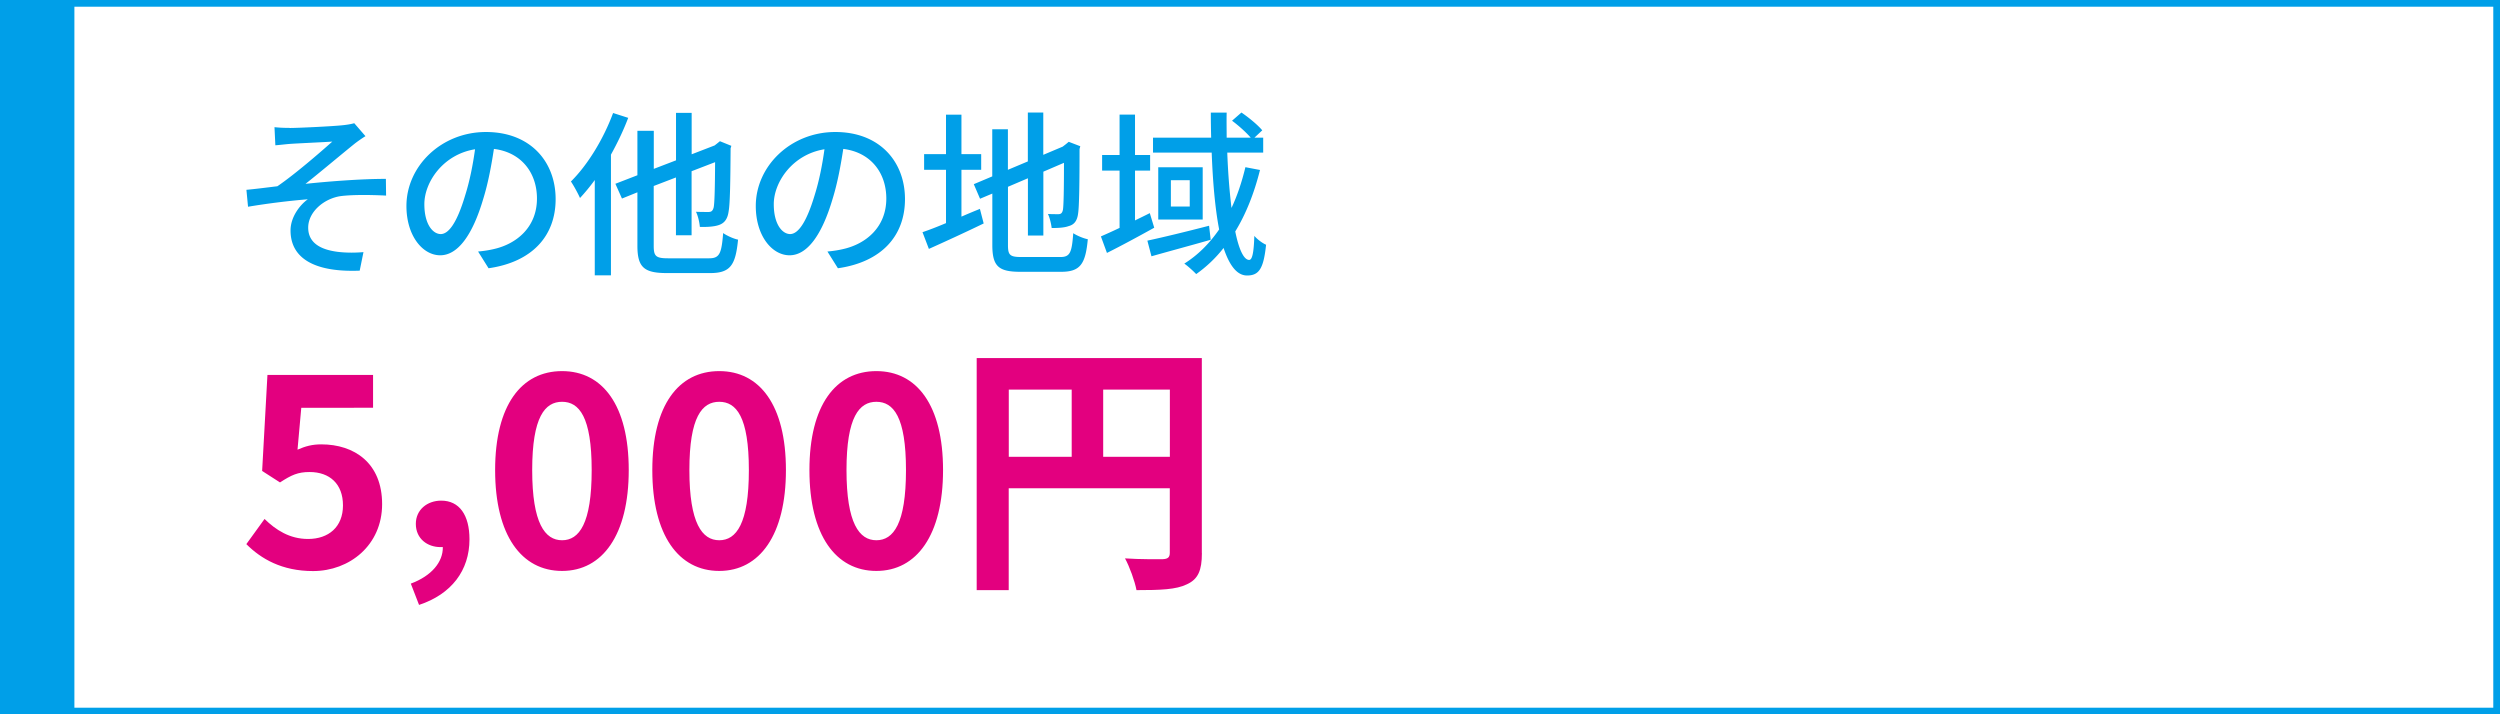 <svg xmlns="http://www.w3.org/2000/svg" id="_レイヤー_2" data-name="レイヤー 2" viewBox="0 0 372.33 106.4"><rect x="0" y="0" width="372.33" height="106.4" fill="#333333" stroke="none"/><defs><style>.cls-1{fill:#009fe8}.cls-2{fill:#e3007f}</style></defs><g id="_レイヤー_1-2" data-name="レイヤー 1"><path d="M.5.5h371.33v105.4H.5z" style="fill:#fff;stroke:#009fe8;stroke-miterlimit:10"/><path d="M.5.5h10.58v105.4H.5zM43.19 19.06c1.14 0 6.38-.24 7.95-.42.74-.08 1.27-.19 1.62-.29l1.67 1.93c-.45.27-1.24.82-1.7 1.19-1.93 1.56-5.24 4.34-7.23 5.91 3.81-.4 8.42-.74 11.97-.74l.03 2.49c-2.57-.13-5.17-.13-6.78.08-2.49.37-4.82 2.36-4.82 4.69s1.93 3.28 4.34 3.6c1.51.19 2.91.13 3.89.05l-.56 2.76c-6.59.26-10.3-1.75-10.3-5.99 0-1.99 1.38-3.79 2.57-4.64a108 108 0 0 0-8.9 1.11l-.24-2.52c1.43-.13 3.26-.37 4.61-.53 2.65-1.8 6.54-5.19 8.18-6.65-1.14.08-5.17.26-6.28.34-.69.05-1.51.16-2.2.21l-.13-2.7c.74.08 1.46.11 2.3.11ZM72.76 39.95l-1.56-2.49c.9-.08 1.7-.21 2.36-.37 3.39-.77 6.41-3.26 6.41-7.52 0-3.84-2.33-6.89-6.41-7.39-.37 2.38-.82 4.95-1.59 7.44-1.59 5.4-3.79 8.4-6.41 8.4s-5.03-2.91-5.03-7.34c0-5.93 5.19-11.02 11.84-11.02s10.38 4.45 10.38 9.99-3.55 9.38-9.98 10.3Zm-7.12-5.09c1.19 0 2.44-1.72 3.65-5.8.66-2.09 1.14-4.5 1.46-6.83-4.77.77-7.55 4.9-7.55 8.18 0 3.05 1.3 4.45 2.44 4.45ZM93.56 17.55c-.69 1.83-1.59 3.71-2.57 5.48v17.98h-2.41v-14.2c-.71.98-1.46 1.88-2.2 2.68-.24-.58-.95-1.88-1.35-2.46 2.49-2.46 4.85-6.33 6.28-10.2l2.25.72Zm12.05 20.92c1.56 0 1.85-.71 2.09-3.76.56.4 1.56.85 2.22.98-.37 3.76-1.11 4.98-4.16 4.98h-6.41c-3.44 0-4.42-.85-4.42-4.08v-7.95l-2.3.93-.98-2.2 3.28-1.27v-6.62h2.44v5.67l3.31-1.27v-7.07h2.33v6.17l3.42-1.32.37-.29.42-.34 1.7.69-.11.37c-.03 4.71-.08 8.24-.29 9.35-.16 1.25-.69 1.83-1.51 2.09-.77.26-1.96.29-2.78.26-.05-.66-.29-1.7-.58-2.25.66.03 1.51.03 1.85.03.4 0 .64-.11.79-.69.13-.63.19-2.89.21-6.73L103 25.5v9.54h-2.33v-8.61l-3.31 1.27v8.92c0 1.54.32 1.85 2.15 1.85h6.09ZM124.79 39.95l-1.56-2.49c.9-.08 1.7-.21 2.36-.37 3.39-.77 6.41-3.26 6.41-7.52 0-3.84-2.33-6.89-6.41-7.39-.37 2.38-.82 4.95-1.59 7.44-1.59 5.4-3.79 8.4-6.41 8.4s-5.03-2.91-5.03-7.34c0-5.93 5.19-11.02 11.84-11.02s10.38 4.45 10.38 9.99-3.55 9.38-9.98 10.3Zm-7.12-5.09c1.19 0 2.44-1.72 3.66-5.8.66-2.09 1.14-4.5 1.46-6.83-4.77.77-7.55 4.9-7.55 8.18 0 3.05 1.3 4.45 2.44 4.45ZM143.18 32.27c.9-.4 1.85-.79 2.76-1.16l.56 2.17c-2.78 1.35-5.8 2.73-8.16 3.79l-.95-2.49c.95-.32 2.17-.79 3.5-1.35v-7.94h-3.26v-2.33h3.26v-5.88h2.3v5.88h2.94v2.33h-2.94v6.99Zm14.73 6.01c1.46 0 1.72-.66 1.93-3.55.56.37 1.51.77 2.17.9-.34 3.65-1.09 4.85-3.97 4.85h-6.07c-3.26 0-4.18-.82-4.18-4v-7.65l-1.83.77-.93-2.17 2.75-1.16v-7.02h2.33v6.04l2.97-1.25v-7.28h2.3v6.3l2.89-1.22.48-.37.42-.35 1.72.66-.11.42c0 4.93-.05 8.53-.21 9.56-.13 1.11-.58 1.7-1.4 1.91-.71.27-1.77.29-2.54.29-.08-.63-.29-1.56-.56-2.09.56.03 1.27.03 1.54.03.34 0 .58-.11.69-.63.11-.53.16-2.99.16-7.02l-3.07 1.32v9.51h-2.3v-8.53l-2.97 1.27v8.69c0 1.48.29 1.77 1.99 1.77h5.8ZM171.91 33.91c-2.38 1.32-4.93 2.7-7.05 3.76l-.9-2.46c.79-.35 1.75-.77 2.78-1.27v-8.53h-2.6v-2.33h2.6v-6.01h2.3v6.01h2.25v2.33h-2.25v7.42c.74-.37 1.46-.71 2.2-1.09l.66 2.17Zm8.4 1.8c-3.05.87-6.33 1.75-8.82 2.46l-.61-2.33c2.33-.5 5.83-1.35 9.19-2.22l.24 2.09Zm7.34-10.38c-.87 3.47-2.09 6.54-3.68 9.14.53 2.65 1.27 4.24 2.07 4.24.45 0 .69-1.01.77-3.58.48.56 1.22 1.09 1.75 1.32-.37 3.52-1.03 4.58-2.83 4.58-1.54 0-2.65-1.56-3.5-4.1a19.267 19.267 0 0 1-4.08 3.89c-.37-.4-1.27-1.22-1.77-1.56 2.07-1.3 3.76-3.02 5.19-5.09-.61-3.15-.95-7.15-1.11-11.44h-8.74V20.5h8.66c-.03-1.24-.05-2.49-.05-3.73h2.36c-.03 1.27 0 2.52 0 3.73h3.58c-.66-.77-1.8-1.8-2.78-2.52l1.4-1.22c1.09.74 2.44 1.85 3.1 2.65l-1.16 1.09h1.3v2.23h-5.35c.11 3.04.34 5.85.63 8.24.87-1.85 1.54-3.87 2.07-6.07l2.2.42Zm-8.53-.42v7.79h-6.62v-7.79h6.62Zm-1.93 1.93h-2.81v3.92h2.81v-3.92Z" class="cls-1"/><path d="m36.7 81.02 2.7-3.73c1.67 1.63 3.73 2.98 6.48 2.98 3.06 0 5.2-1.79 5.2-5s-1.99-4.97-4.97-4.97c-1.75 0-2.7.44-4.41 1.55l-2.66-1.71.79-14.3h15.73v4.89H44.87l-.56 6.24c1.19-.52 2.19-.79 3.54-.79 4.92 0 9.06 2.78 9.06 8.9s-4.85 9.97-10.29 9.97c-4.65 0-7.75-1.83-9.93-4.01ZM61.18 86.92c3.1-1.15 4.81-3.22 4.77-5.44h-.36c-1.91 0-3.66-1.23-3.66-3.46 0-2.11 1.71-3.46 3.78-3.46 2.7 0 4.21 2.14 4.21 5.76 0 4.65-2.7 8.18-7.51 9.77l-1.23-3.18ZM73.74 70.01c0-9.69 3.93-14.74 9.97-14.74s9.93 5.09 9.93 14.74-3.9 15.02-9.93 15.02-9.97-5.28-9.97-15.02Zm14.38 0c0-7.94-1.87-10.17-4.41-10.17s-4.45 2.23-4.45 10.17 1.91 10.45 4.45 10.45 4.41-2.46 4.41-10.45ZM97.15 70.01c0-9.69 3.93-14.74 9.97-14.74s9.93 5.09 9.93 14.74-3.9 15.02-9.93 15.02-9.97-5.28-9.97-15.02Zm14.38 0c0-7.94-1.87-10.17-4.41-10.17s-4.45 2.23-4.45 10.17 1.91 10.45 4.45 10.45 4.41-2.46 4.41-10.45ZM120.55 70.01c0-9.69 3.93-14.74 9.97-14.74s9.93 5.09 9.93 14.74-3.9 15.02-9.93 15.02-9.97-5.28-9.97-15.02Zm14.38 0c0-7.94-1.87-10.17-4.41-10.17s-4.45 2.23-4.45 10.17 1.91 10.45 4.45 10.45 4.41-2.46 4.41-10.45ZM179 82.37c0 2.58-.56 3.89-2.23 4.65-1.59.79-3.97.87-7.51.87-.24-1.31-1.03-3.49-1.71-4.73 2.26.16 4.85.12 5.64.12.75-.04 1.03-.28 1.03-.95v-9.61h-23.99v15.17h-4.77V53.33h33.53v29.04Zm-28.76-14.34h9.37V58.02h-9.37v10.01Zm23.99 0V58.02h-9.93v10.01h9.93Z" class="cls-2"/></g></svg>